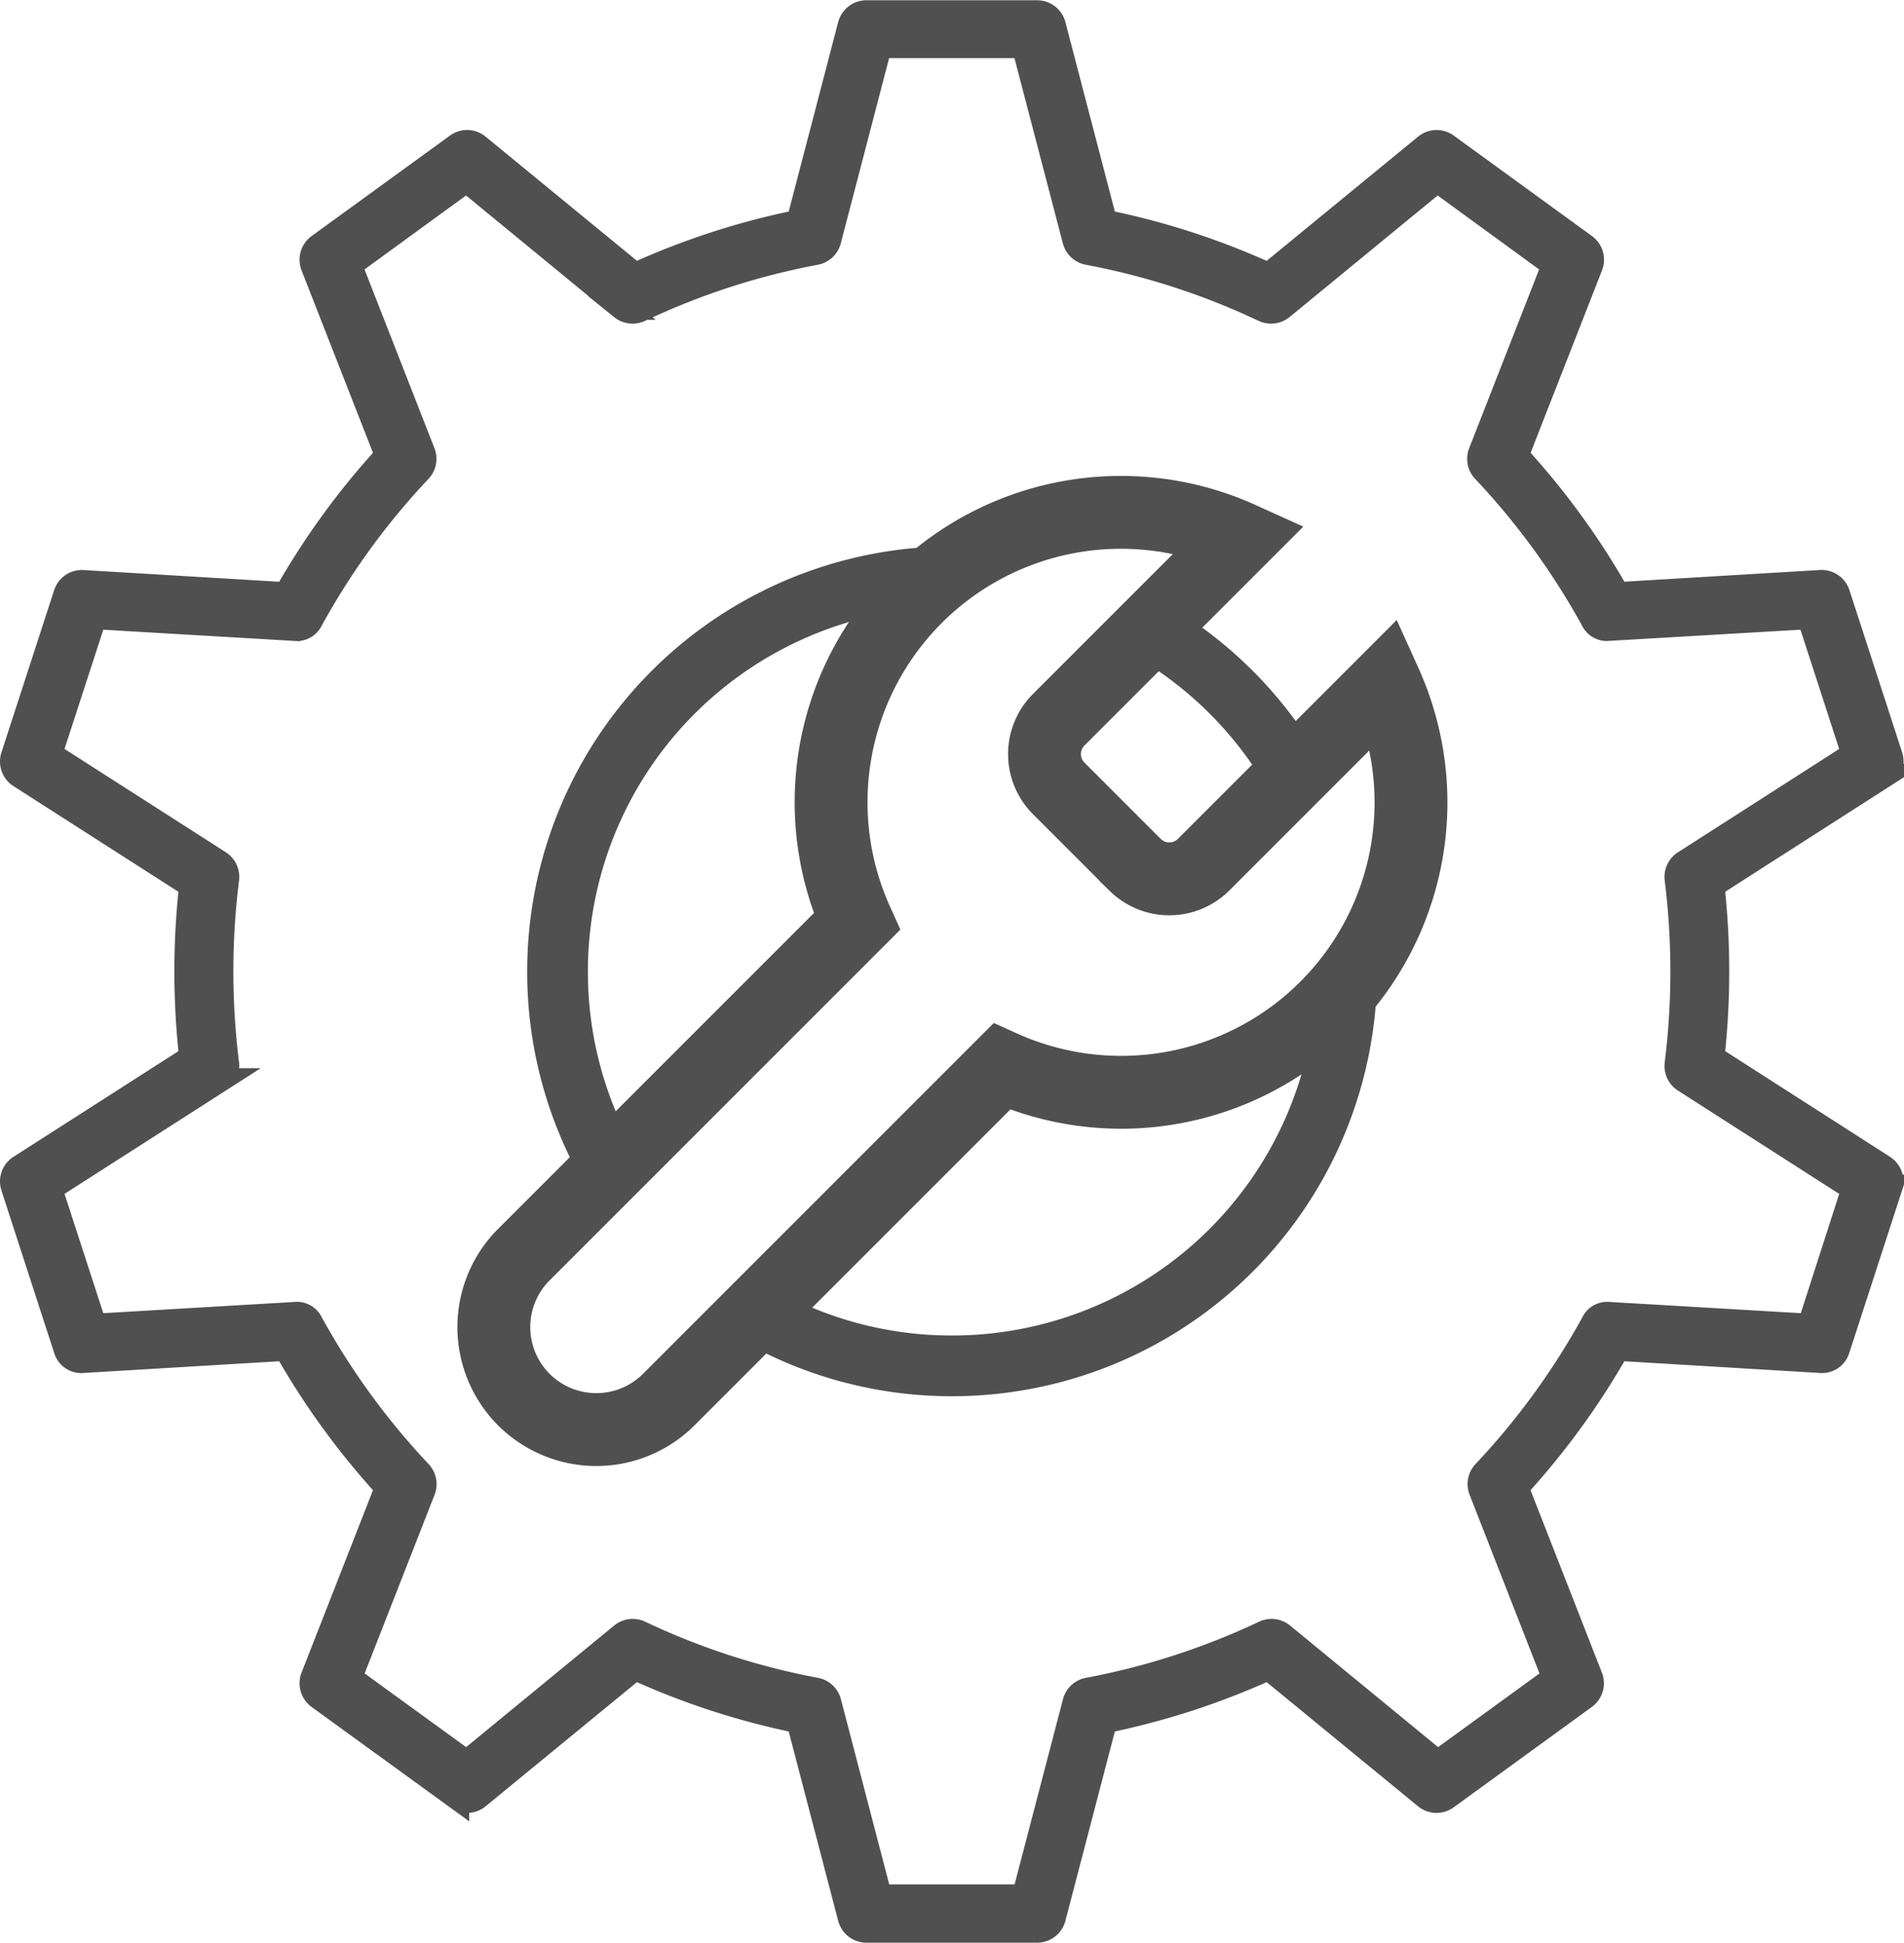 <svg xmlns="http://www.w3.org/2000/svg" width="31.363" height="31.999" viewBox="0 0 31.363 31.999"><defs><style>.a{fill:#505050;stroke-width:0.4px;}.a,.b,.c{stroke:#505050;}.b,.c{fill:none;}.c{stroke-linecap:round;stroke-width:1.2px;}</style></defs><g transform="translate(-0.318 -0.001)"><g transform="translate(-1112.556 -1501.324)"><path class="a" d="M1141.08,1518.74a12.808,12.808,0,0,0,0-2.829l2.82-1.807a.282.282,0,0,0,.116-.325l-.868-2.672a.282.282,0,0,0-.285-.194l-3.343.2a12.56,12.56,0,0,0-1.665-2.287l1.222-3.122a.282.282,0,0,0-.1-.331l-2.273-1.652a.281.281,0,0,0-.345.01l-2.59,2.124a12.4,12.4,0,0,0-2.693-.875l-.846-3.24a.282.282,0,0,0-.273-.211h-2.81a.282.282,0,0,0-.273.211l-.846,3.24a12.428,12.428,0,0,0-2.693.874l-2.588-2.123a.28.28,0,0,0-.345-.01l-2.275,1.652a.282.282,0,0,0-.1.331l1.222,3.122a12.509,12.509,0,0,0-1.664,2.288l-3.344-.2a.279.279,0,0,0-.285.194l-.868,2.672a.282.282,0,0,0,.116.325l2.821,1.807a12.7,12.7,0,0,0,0,2.828l-2.821,1.807a.282.282,0,0,0-.116.325l.868,2.673a.267.267,0,0,0,.285.194l3.344-.2a12.578,12.578,0,0,0,1.664,2.288l-1.222,3.122a.282.282,0,0,0,.1.331l2.275,1.651a.281.281,0,0,0,.345-.01l2.588-2.123a12.412,12.412,0,0,0,2.693.875l.846,3.239a.282.282,0,0,0,.273.211h2.81a.282.282,0,0,0,.273-.211l.846-3.239a12.482,12.482,0,0,0,2.694-.875l2.588,2.123a.28.28,0,0,0,.344.01l2.273-1.651a.282.282,0,0,0,.1-.331l-1.221-3.122a12.6,12.6,0,0,0,1.665-2.288l3.342.2a.27.27,0,0,0,.285-.194l.868-2.673a.282.282,0,0,0-.116-.325Zm1.6,4.423-3.3-.194a.256.256,0,0,0-.264.146,12.072,12.072,0,0,1-1.79,2.46.282.282,0,0,0-.057.3l1.206,3.084-1.92,1.395-2.557-2.1a.282.282,0,0,0-.3-.037,11.939,11.939,0,0,1-2.9.94.282.282,0,0,0-.221.206l-.836,3.2h-2.374l-.835-3.2a.282.282,0,0,0-.221-.206,11.855,11.855,0,0,1-2.894-.94.281.281,0,0,0-.3.037l-2.557,2.1-1.922-1.395,1.207-3.084a.281.281,0,0,0-.058-.3,12.067,12.067,0,0,1-1.79-2.46.257.257,0,0,0-.264-.146l-3.3.194-.734-2.259,2.787-1.785a.281.281,0,0,0,.127-.272,12.243,12.243,0,0,1,0-3.044.281.281,0,0,0-.127-.272l-2.787-1.785.734-2.258,3.3.194a.258.258,0,0,0,.264-.146,11.954,11.954,0,0,1,1.788-2.459.281.281,0,0,0,.058-.3l-1.207-3.085,1.922-1.4,2.557,2.1a.286.286,0,0,0,.3.037,11.876,11.876,0,0,1,2.894-.94.282.282,0,0,0,.221-.206l.835-3.2h2.374l.836,3.2a.282.282,0,0,0,.221.206,11.853,11.853,0,0,1,2.894.94.286.286,0,0,0,.3-.037l2.558-2.1,1.921,1.4-1.207,3.085a.281.281,0,0,0,.058.3,12.02,12.02,0,0,1,1.79,2.458.256.256,0,0,0,.264.146l3.3-.193.733,2.258-2.785,1.785a.281.281,0,0,0-.128.272,12.313,12.313,0,0,1,0,3.045.281.281,0,0,0,.128.272l2.785,1.784Z"/></g><path class="b" d="M-144.5-99.257a1.7,1.7,0,0,1,0-2.406l1.482-1.482a6.469,6.469,0,0,1-.86-3.234,6.5,6.5,0,0,1,6.209-6.494,4.812,4.812,0,0,1,5.077-.7l-1.552,1.552a6.531,6.531,0,0,1,2.406,2.406l1.553-1.553a4.813,4.813,0,0,1-.7,5.078,6.5,6.5,0,0,1-6.493,6.208,6.469,6.469,0,0,1-3.234-.86l-1.482,1.482a1.7,1.7,0,0,1-1.2.5A1.7,1.7,0,0,1-144.5-99.257Z" transform="translate(153.38 122.38)"/><path class="c" d="M12.308,5.42a.8.8,0,0,0,0,1.114l1.273,1.273a.8.8,0,0,0,1.114,0l3-3a4.774,4.774,0,0,1-6.317,6.317l-5.5,5.5a1.688,1.688,0,0,1-2.387-2.387l5.5-5.5a4.774,4.774,0,0,1,6.317-6.317L12.316,5.412Z" transform="translate(5.441 6.444)"/></g></svg>